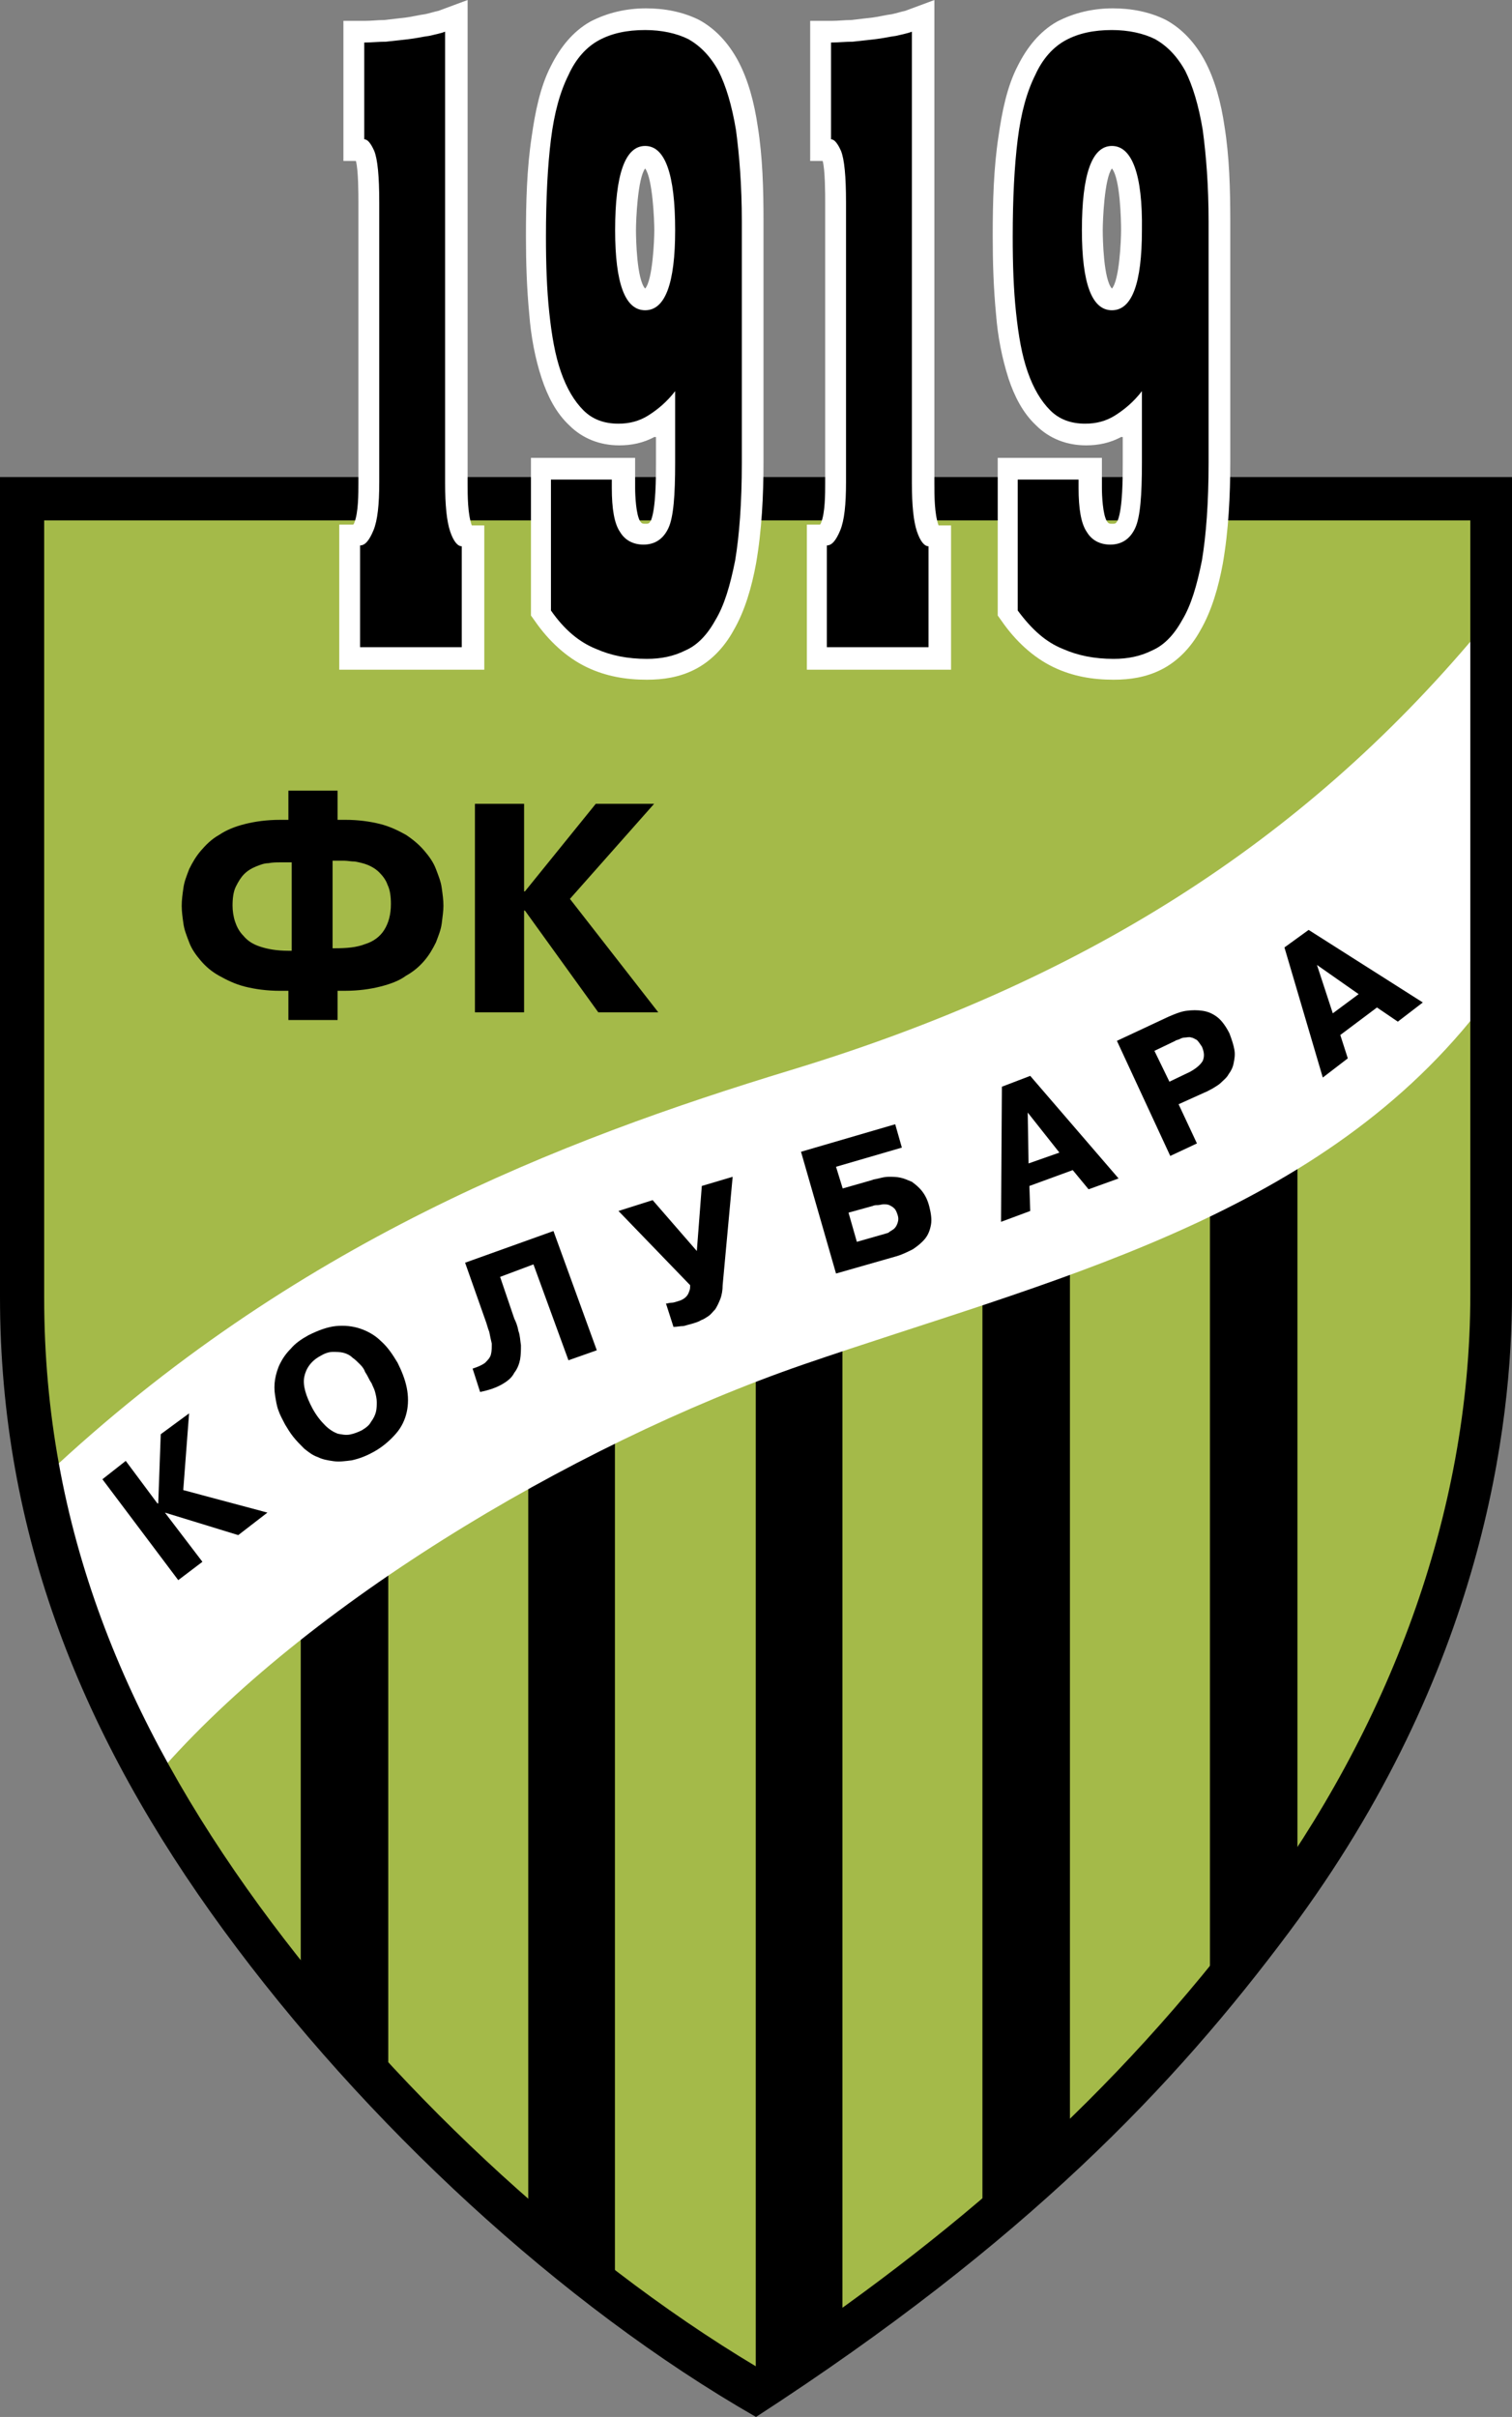 <?xml version="1.0" encoding="UTF-8" standalone="no"?>
<svg
   xmlns:dc="http://purl.org/dc/elements/1.1/"
   xmlns:cc="http://creativecommons.org/ns#"
   xmlns:rdf="http://www.w3.org/1999/02/22-rdf-syntax-ns#"
   xmlns:svg="http://www.w3.org/2000/svg"
   xmlns="http://www.w3.org/2000/svg"
   xmlns:sodipodi="http://sodipodi.sourceforge.net/DTD/sodipodi-0.dtd"
   xmlns:inkscape="http://www.inkscape.org/namespaces/inkscape"
   width="66.246mm"
   height="105.833mm"
   viewBox="0 0 250.38 400"
   version="1.1"
   id="svg3450"
   inkscape:version="1.0.1 (3bc2e813f5, 2020-09-07)"
   sodipodi:docname="kolubara.svg">
  <rect x="0" y="0" width="250.38" height="400" fill="#808080" stroke="none"/>
  <defs
     id="defs3444" />
  <sodipodi:namedview
     id="base"
     pagecolor="#ffffff"
     bordercolor="#666666"
     borderopacity="1.0"
     inkscape:pageopacity="0.0"
     inkscape:pageshadow="2"
     inkscape:zoom="0.35"
     inkscape:cx="357.33264"
     inkscape:cy="237.14286"
     inkscape:document-units="px"
     inkscape:current-layer="layer1"
     inkscape:document-rotation="0"
     showgrid="false"
     inkscape:window-width="1267"
     inkscape:window-height="728"
     inkscape:window-x="83"
     inkscape:window-y="0"
     inkscape:window-maximized="0" />
  <g
     inkscape:label="Layer 1"
     inkscape:groupmode="layer"
     id="layer1"
     transform="translate(-17.667,-282.857)">
    <path
       class="st0"
       d="M 141.477,676.922 C 110.007,658.012 79.917,629.441 58.247,599.765 35.749,568.847 22.084,536.135 22.084,497.488 V 366.087 H 263.906 v 130.987 c 0,37.267 -13.941,73.292 -36.025,102.968 -23.326,31.332 -50.794,55.349 -83.368,76.881 l -1.518,0.966 z"
       id="path3335"
       style="clip-rule:evenodd;fill:#a4ba49;fill-rule:evenodd;stroke-width:1.38" />
    <polygon
       class="st1"
       points="160.3,162.4 160.3,284.2 149.9,291 149.9,162.4 "
       id="polygon3337"
       transform="matrix(1.38,0,0,1.38,-64.044,275.818)"
       style="clip-rule:evenodd;fill-rule:evenodd" />
    <polygon
       class="st1"
       points="133,170.8 133,282 122.6,274.1 122.6,170.8 "
       id="polygon3339"
       transform="matrix(1.38,0,0,1.38,-64.044,275.818)"
       style="clip-rule:evenodd;fill-rule:evenodd" />
    <polygon
       class="st1"
       points="105.8,176.6 105.8,255.3 95.3,246 95.3,176.6 "
       id="polygon3341"
       transform="matrix(1.38,0,0,1.38,-64.044,275.818)"
       style="clip-rule:evenodd;fill-rule:evenodd" />
    <polygon
       class="st1"
       points="187.6,148.5 187.6,261.4 177.1,272.7 177.1,148.5 "
       id="polygon3343"
       transform="matrix(1.38,0,0,1.38,-64.044,275.818)"
       style="clip-rule:evenodd;fill-rule:evenodd" />
    <polygon
       class="st1"
       points="214.9,139.5 214.9,228.6 204.4,242.8 204.4,139.5 "
       id="polygon3345"
       transform="matrix(1.38,0,0,1.38,-64.044,275.818)"
       style="clip-rule:evenodd;fill-rule:evenodd" />
    <path
       class="st2"
       d="m 262.25,387.757 c -29.124,34.645 -65.424,57.557 -113.596,72.188 -38.095,11.594 -82.402,28.571 -123.395,67.081 3.313,19.324 9.662,35.887 17.253,50.932 23.879,-28.433 69.427,-55.901 108.213,-69.289 40.166,-13.803 84.472,-23.879 111.663,-58.385 z"
       id="path3347"
       style="clip-rule:evenodd;fill:#ffffff;fill-rule:evenodd;stroke-width:1.38" />
    <path
       class="st1"
       d="M 17.805,361.808 H 268.047 v 135.266 c 0,21.394 -4.693,62.388 -36.853,105.452 -19.048,25.535 -43.616,51.346 -88.337,80.331 C 110.559,664.362 77.985,634.134 54.658,602.25 31.332,570.366 17.667,536.825 17.667,497.488 V 361.808 Z m 7.177,7.177 v 128.64 c 0,38.095 13.389,70.117 35.611,100.621 21.256,29.124 51.208,57.695 82.402,76.329 32.436,-21.532 59.213,-44.721 82.678,-76.19 21.67,-29.262 35.473,-64.596 35.473,-101.311 V 368.986 Z"
       id="path3349"
       style="clip-rule:evenodd;fill-rule:evenodd;stroke-width:1.38" />
    <path
       class="st2"
       d="m 76.19,369.676 c 0,-0.138 0.138,-0.138 0.138,-0.276 0.69,-1.656 0.69,-4.831 0.69,-6.625 v -46.377 c 0,-1.38 0,-5.383 -0.414,-6.901 h -2.07 v -23.188 h 3.589 c 1.104,0 2.07,-0.138 3.175,-0.138 1.242,-0.138 2.346,-0.276 3.589,-0.414 1.104,-0.138 2.07,-0.414 3.175,-0.552 0.69,-0.138 1.518,-0.414 2.208,-0.552 l 4.831,-1.794 v 80.055 c 0,1.932 0,4.969 0.69,6.901 0,0 0,0 0,0 h 2.07 v 23.879 h -24.017 v -24.017 z m 49.827,-14.493 c -1.794,0.966 -3.727,1.38 -5.797,1.38 -3.175,0 -6.073,-1.104 -8.282,-3.313 -2.208,-2.07 -3.589,-4.831 -4.555,-7.729 -1.104,-3.313 -1.794,-7.039 -2.07,-10.628 -0.414,-4.279 -0.552,-8.558 -0.552,-12.974 0,-5.521 0.138,-11.18 0.966,-16.563 0.552,-3.865 1.38,-8.144 3.175,-11.594 1.518,-3.037 3.589,-5.659 6.487,-7.315 2.899,-1.518 6.073,-2.208 9.248,-2.208 3.037,0 6.073,0.552 8.834,1.932 2.761,1.518 4.831,3.865 6.349,6.625 1.794,3.313 2.761,7.177 3.313,10.904 0.828,5.107 0.966,10.49 0.966,15.735 v 39.89 c 0,5.521 -0.276,11.318 -1.242,16.839 -0.69,3.727 -1.794,7.729 -3.727,11.042 -1.518,2.761 -3.727,5.107 -6.487,6.487 -2.484,1.242 -5.107,1.656 -7.867,1.656 -3.451,0 -6.763,-0.552 -9.938,-2.07 -3.451,-1.656 -6.349,-4.417 -8.558,-7.591 l -0.69,-0.966 v -26.087 h 17.253 v 4.969 c 0,1.242 0.138,4.417 0.828,5.521 0.276,0.414 0.414,0.414 0.966,0.414 0.552,0 0.552,-0.138 0.828,-0.552 0.828,-2.07 0.828,-7.177 0.828,-9.386 v -4.417 z m -1.518,-44.444 c -1.242,1.656 -1.518,8.558 -1.518,10.214 0,1.518 0.138,8.144 1.518,9.662 1.242,-1.38 1.518,-8.006 1.518,-9.662 0,-1.656 -0.276,-8.558 -1.518,-10.214 z m 28.986,58.937 c 0,-0.138 0.138,-0.138 0.138,-0.276 0.69,-1.656 0.69,-4.831 0.69,-6.625 v -46.377 c 0,-1.38 0,-5.383 -0.414,-6.901 h -2.07 v -23.188 h 3.589 c 1.104,0 2.07,-0.138 3.175,-0.138 1.242,-0.138 2.346,-0.276 3.589,-0.414 1.104,-0.138 2.07,-0.414 3.175,-0.552 0.69,-0.138 1.518,-0.414 2.208,-0.552 l 4.831,-1.794 v 80.055 c 0,1.932 0,4.969 0.69,6.901 0,0 0,0 0,0 h 2.07 v 23.879 h -23.879 v -24.017 z m 49.827,-14.493 c -1.794,0.966 -3.727,1.38 -5.797,1.38 -3.175,0 -6.073,-1.104 -8.282,-3.313 -2.208,-2.07 -3.589,-4.831 -4.555,-7.729 -1.104,-3.451 -1.794,-7.039 -2.07,-10.628 -0.414,-4.279 -0.552,-8.558 -0.552,-12.974 0,-5.521 0.138,-11.18 0.966,-16.563 0.552,-3.865 1.38,-8.144 3.175,-11.594 1.518,-3.037 3.589,-5.659 6.487,-7.315 2.899,-1.518 6.073,-2.208 9.248,-2.208 3.037,0 6.073,0.552 8.834,1.932 2.761,1.518 4.831,3.865 6.349,6.625 1.794,3.313 2.761,7.177 3.313,10.904 0.828,5.107 0.966,10.49 0.966,15.735 v 39.89 c 0,5.521 -0.276,11.318 -1.242,16.839 -0.69,3.727 -1.794,7.729 -3.727,11.042 -1.518,2.761 -3.727,5.107 -6.487,6.487 -2.484,1.242 -5.107,1.656 -7.867,1.656 -3.451,0 -6.763,-0.552 -9.938,-2.07 -3.451,-1.656 -6.349,-4.417 -8.558,-7.591 l -0.69,-0.966 v -26.087 h 17.253 v 4.969 c 0,1.242 0.138,4.417 0.828,5.521 0.276,0.414 0.414,0.414 0.966,0.414 0.552,0 0.552,-0.138 0.828,-0.552 0.828,-2.07 0.828,-7.177 0.828,-9.386 v -4.417 z m -1.518,-44.444 c -1.242,1.656 -1.518,8.558 -1.518,10.214 0,1.518 0.138,8.144 1.518,9.662 1.242,-1.38 1.518,-8.006 1.518,-9.662 0,-1.656 -0.138,-8.558 -1.518,-10.214 z"
       id="path3351"
       style="clip-rule:evenodd;fill:#ffffff;fill-rule:evenodd;stroke-width:1.38" />
    <path
       d="m 94.134,389.965 h -16.839 v -16.839 c 0.828,0 1.518,-0.828 2.208,-2.484 0.69,-1.656 0.966,-4.279 0.966,-8.006 v -46.239 c 0,-4.417 -0.276,-7.177 -0.828,-8.558 -0.552,-1.242 -1.104,-1.932 -1.656,-1.932 v -16.011 c 1.104,0 2.346,-0.138 3.589,-0.138 1.242,-0.138 2.484,-0.276 3.727,-0.414 1.242,-0.138 2.346,-0.414 3.451,-0.552 1.104,-0.276 1.932,-0.414 2.622,-0.69 v 74.672 c 0,3.727 0.276,6.349 0.828,8.006 0.552,1.656 1.242,2.484 1.932,2.484 z"
       id="path3353"
       style="stroke-width:1.38" />
    <path
       d="m 124.5,307.012 c -3.313,0 -4.969,4.693 -4.969,13.941 0,8.834 1.656,13.251 4.969,13.251 3.313,0 4.969,-4.417 4.969,-13.251 0,-9.248 -1.656,-13.941 -4.969,-13.941 z m -15.597,76.881 v -21.67 h 10.076 v 1.38 c 0,3.451 0.414,5.935 1.38,7.315 0.828,1.38 2.208,2.07 3.865,2.07 1.932,0 3.313,-0.966 4.141,-2.761 0.828,-1.794 1.104,-5.383 1.104,-10.766 v -11.87 c -1.38,1.794 -2.899,3.037 -4.417,4.003 -1.518,0.966 -3.175,1.38 -4.969,1.38 -2.346,0 -4.279,-0.69 -5.797,-2.208 -1.518,-1.518 -2.761,-3.589 -3.727,-6.349 -0.966,-2.761 -1.518,-5.935 -1.932,-9.8 -0.414,-3.865 -0.552,-8.006 -0.552,-12.56 0,-6.349 0.276,-11.732 0.828,-16.149 0.552,-4.417 1.518,-7.867 2.899,-10.628 1.242,-2.761 3.037,-4.693 5.107,-5.797 2.07,-1.104 4.555,-1.656 7.591,-1.656 2.761,0 5.245,0.552 7.177,1.518 1.932,1.104 3.589,2.761 4.969,5.245 1.242,2.484 2.208,5.659 2.899,9.8 0.552,4.141 0.966,9.11 0.966,15.183 v 39.89 c 0,6.625 -0.414,12.008 -1.104,16.149 -0.828,4.141 -1.794,7.453 -3.313,9.938 -1.38,2.484 -3.037,4.141 -4.969,4.969 -1.932,0.966 -4.003,1.38 -6.349,1.38 -3.175,0 -5.935,-0.552 -8.42,-1.656 -2.761,-1.104 -5.245,-3.175 -7.453,-6.349 z"
       id="path3355"
       style="stroke-width:1.38" />
    <path
       d="m 171.429,389.965 h -16.839 v -16.839 c 0.828,0 1.518,-0.828 2.208,-2.484 0.69,-1.656 0.966,-4.279 0.966,-8.006 v -46.239 c 0,-4.417 -0.276,-7.177 -0.828,-8.558 -0.552,-1.242 -1.104,-1.932 -1.656,-1.932 v -16.011 c 1.104,0 2.346,-0.138 3.589,-0.138 1.242,-0.138 2.484,-0.276 3.727,-0.414 1.242,-0.138 2.346,-0.414 3.451,-0.552 1.104,-0.276 1.932,-0.414 2.623,-0.69 v 74.672 c 0,3.727 0.276,6.349 0.828,8.006 0.552,1.656 1.242,2.484 1.932,2.484 z"
       id="path3357"
       style="stroke-width:1.38" />
    <path
       d="m 201.794,307.012 c -3.313,0 -4.969,4.693 -4.969,13.941 0,8.834 1.656,13.251 4.969,13.251 3.313,0 4.969,-4.417 4.969,-13.251 0.138,-9.248 -1.656,-13.941 -4.969,-13.941 z m -15.597,76.881 v -21.67 h 10.076 v 1.38 c 0,3.451 0.414,5.935 1.38,7.315 0.828,1.38 2.208,2.07 3.865,2.07 1.932,0 3.313,-0.966 4.141,-2.761 0.828,-1.794 1.104,-5.383 1.104,-10.766 v -11.87 c -1.38,1.794 -2.899,3.037 -4.417,4.003 -1.518,0.966 -3.175,1.38 -4.969,1.38 -2.346,0 -4.279,-0.69 -5.797,-2.208 -1.518,-1.518 -2.761,-3.589 -3.727,-6.349 -0.966,-2.761 -1.518,-5.935 -1.932,-9.8 -0.414,-3.865 -0.552,-8.006 -0.552,-12.56 0,-6.349 0.276,-11.732 0.828,-16.149 0.552,-4.417 1.518,-7.867 2.899,-10.628 1.242,-2.761 3.037,-4.693 5.107,-5.797 2.07,-1.104 4.555,-1.656 7.591,-1.656 2.761,0 5.245,0.552 7.177,1.518 1.932,1.104 3.589,2.761 4.969,5.245 1.242,2.484 2.208,5.659 2.899,9.8 0.552,4.141 0.966,9.11 0.966,15.183 v 39.89 c 0,6.625 -0.414,12.008 -1.104,16.149 -0.828,4.141 -1.794,7.453 -3.313,9.938 -1.38,2.484 -3.037,4.141 -4.969,4.969 -1.932,0.966 -4.003,1.38 -6.349,1.38 -3.175,0 -5.935,-0.552 -8.42,-1.656 -2.761,-1.104 -5.107,-3.175 -7.453,-6.349 z"
       id="path3359"
       style="stroke-width:1.38" />
    <path
       d="m 65.424,451.663 h 8.144 v -4.831 h 1.242 c 2.208,0 4.141,-0.276 5.797,-0.69 1.656,-0.414 3.175,-0.966 4.279,-1.794 1.242,-0.69 2.208,-1.518 3.037,-2.484 0.828,-0.966 1.38,-1.932 1.932,-3.037 0.414,-1.104 0.828,-2.07 0.966,-3.175 0.138,-1.104 0.276,-2.07 0.276,-2.899 0,-0.966 -0.138,-1.932 -0.276,-2.899 -0.138,-1.104 -0.552,-2.07 -0.966,-3.175 -0.414,-1.104 -1.104,-2.07 -1.932,-3.037 -0.828,-0.966 -1.794,-1.794 -3.037,-2.623 -1.242,-0.69 -2.623,-1.38 -4.279,-1.794 -1.656,-0.414 -3.589,-0.69 -5.797,-0.69 h -1.242 V 413.706 h -8.144 v 4.831 h -1.38 c -2.208,0 -4.141,0.276 -5.797,0.69 -1.656,0.414 -3.037,0.966 -4.279,1.794 -1.242,0.69 -2.208,1.656 -3.037,2.623 -0.828,0.966 -1.38,1.932 -1.932,3.037 -0.414,1.104 -0.828,2.07 -0.966,3.175 -0.138,0.966 -0.276,1.932 -0.276,2.899 0,0.966 0.138,1.932 0.276,2.899 0.138,1.104 0.552,2.07 0.966,3.175 0.414,1.104 1.104,2.07 1.932,3.037 0.828,0.966 1.794,1.794 3.037,2.484 1.242,0.69 2.622,1.38 4.279,1.794 1.656,0.414 3.589,0.69 5.797,0.69 h 1.38 z m 0.69,-11.456 h -0.69 c -1.932,0 -3.451,-0.276 -4.693,-0.69 -1.242,-0.414 -2.07,-0.966 -2.761,-1.794 -0.69,-0.69 -1.104,-1.518 -1.38,-2.346 -0.276,-0.828 -0.414,-1.794 -0.414,-2.623 0,-1.242 0.138,-2.346 0.552,-3.175 0.414,-0.828 0.828,-1.518 1.38,-2.07 0.552,-0.552 1.242,-0.966 1.932,-1.242 0.69,-0.276 1.38,-0.552 2.07,-0.552 0.69,-0.138 1.38,-0.138 1.932,-0.138 0.552,0 0.966,0 1.242,0 h 0.69 v 14.631 z m 6.625,0 V 425.3 h 0.69 c 0.276,0 0.69,0 1.242,0 0.552,0 1.104,0.138 1.794,0.138 0.69,0.138 1.38,0.276 2.07,0.552 0.69,0.276 1.38,0.69 1.932,1.242 0.552,0.552 1.104,1.242 1.38,2.07 0.414,0.828 0.552,1.932 0.552,3.175 0,1.794 -0.414,3.175 -1.104,4.279 -0.69,1.104 -1.794,1.932 -3.175,2.346 -1.38,0.552 -3.037,0.69 -4.969,0.69 h -0.414 z"
       id="path3361"
       style="stroke-width:1.38" />
    <polygon
       points="138.2,126.5 127.6,112.9 137.7,101.5 130.7,101.5 122.2,112 122.1,112 122.1,101.5 116.2,101.5 116.2,126.5 122.1,126.5 122.1,114.3 122.2,114.3 131,126.5 "
       id="polygon3363"
       transform="matrix(1.38,0,0,1.38,-64.044,275.818)" />
    <polygon
       points="91.3,186.5 81.2,183.8 81.9,174.6 78.5,177.1 78.2,185.4 78.1,185.4 74.3,180.3 71.5,182.5 80.6,194.6 83.5,192.4 79,186.5 87.8,189.2 "
       id="polygon3365"
       transform="matrix(1.38,0,0,1.38,-64.044,275.818)" />
    <path
       d="m 79.503,523.161 c 1.518,-0.828 2.761,-1.932 3.727,-3.037 0.966,-1.104 1.518,-2.346 1.794,-3.589 0.276,-1.242 0.276,-2.623 0,-4.003 -0.276,-1.38 -0.828,-2.761 -1.518,-4.141 -0.828,-1.38 -1.656,-2.623 -2.761,-3.589 -0.966,-0.966 -2.208,-1.656 -3.451,-2.07 -1.242,-0.414 -2.623,-0.552 -4.003,-0.414 -1.38,0.138 -2.899,0.69 -4.555,1.518 -1.242,0.69 -2.208,1.38 -2.899,2.208 -0.828,0.828 -1.38,1.656 -1.794,2.484 -0.414,0.828 -0.69,1.794 -0.828,2.623 -0.138,0.828 -0.138,1.794 0,2.622 0.138,0.828 0.276,1.794 0.552,2.484 0.276,0.828 0.69,1.518 1.104,2.346 0.414,0.69 0.828,1.38 1.38,2.07 0.552,0.69 1.104,1.242 1.794,1.932 0.69,0.552 1.38,1.104 2.208,1.38 0.828,0.414 1.656,0.552 2.623,0.69 0.966,0.138 1.932,0 3.037,-0.138 1.242,-0.276 2.346,-0.69 3.589,-1.38 z m -1.932,-3.589 c -0.552,0.276 -1.242,0.552 -1.932,0.69 -0.69,0.138 -1.38,0 -2.07,-0.138 -0.69,-0.276 -1.38,-0.69 -2.07,-1.38 -0.69,-0.69 -1.38,-1.518 -2.07,-2.761 -1.104,-2.07 -1.656,-3.865 -1.38,-5.245 0.276,-1.38 1.104,-2.623 2.623,-3.451 0.69,-0.414 1.38,-0.69 2.07,-0.69 0.69,0 1.242,0 1.794,0.138 0.552,0.138 1.104,0.414 1.518,0.828 0.414,0.276 0.828,0.69 1.242,1.104 0.414,0.414 0.69,0.828 0.828,1.242 0.276,0.414 0.414,0.69 0.552,0.966 0.138,0.276 0.276,0.552 0.552,0.966 0.138,0.414 0.414,0.828 0.552,1.38 0.138,0.552 0.276,1.104 0.276,1.656 0,0.552 0,1.104 -0.138,1.656 -0.138,0.552 -0.414,1.104 -0.828,1.656 -0.276,0.552 -0.828,0.966 -1.518,1.38 z"
       id="path3367"
       style="stroke-width:1.38" />
    <path
       d="m 97.17,513.223 c 1.38,-0.276 2.622,-0.69 3.589,-1.242 0.966,-0.552 1.656,-1.104 2.07,-1.932 0.552,-0.69 0.828,-1.518 0.966,-2.208 0.138,-0.828 0.138,-1.656 0.138,-2.346 -0.138,-0.828 -0.138,-1.656 -0.414,-2.346 -0.138,-0.828 -0.414,-1.518 -0.69,-2.07 l -2.346,-6.901 5.521,-2.07 5.797,15.873 4.693,-1.656 -7.177,-19.738 -14.631,5.245 3.313,9.386 c 0.276,0.69 0.414,1.38 0.69,2.07 0.138,0.69 0.276,1.38 0.414,1.932 0,0.69 0,1.242 -0.138,1.794 -0.138,0.552 -0.552,0.966 -0.966,1.38 -0.552,0.414 -1.242,0.69 -2.07,0.966 z"
       id="path3369"
       style="stroke-width:1.38" />
    <path
       d="m 133.057,489.896 -7.315,-8.42 -5.659,1.794 11.87,12.284 c 0,0.276 0,0.69 -0.138,0.966 -0.138,0.414 -0.276,0.69 -0.552,0.966 -0.276,0.276 -0.69,0.552 -1.242,0.69 -0.414,0.138 -0.828,0.276 -1.104,0.276 -0.414,0 -0.69,0.138 -0.966,0.138 l 1.242,3.865 c 0.552,0 1.104,-0.138 1.656,-0.138 0.552,-0.138 0.966,-0.276 1.518,-0.414 0.414,-0.138 0.966,-0.276 1.38,-0.552 0.414,-0.138 0.828,-0.414 1.242,-0.69 0.414,-0.276 0.69,-0.69 1.104,-1.104 0.276,-0.414 0.552,-0.966 0.828,-1.656 0.276,-0.69 0.414,-1.518 0.414,-2.346 l 1.656,-17.943 -5.107,1.518 z"
       id="path3371"
       style="stroke-width:1.38" />
    <path
       d="m 156.108,475.956 10.904,-3.175 -1.104,-3.865 -15.597,4.555 5.797,20.152 9.662,-2.761 c 1.104,-0.276 2.208,-0.828 3.037,-1.242 0.828,-0.552 1.518,-1.104 2.07,-1.794 0.552,-0.69 0.828,-1.518 0.966,-2.346 0.138,-0.828 0,-1.794 -0.276,-2.899 -0.276,-1.104 -0.69,-1.932 -1.242,-2.623 -0.552,-0.69 -1.104,-1.104 -1.656,-1.518 -0.69,-0.276 -1.242,-0.552 -1.932,-0.69 -0.69,-0.138 -1.242,-0.138 -1.932,-0.138 -0.552,0 -1.104,0.138 -1.656,0.276 -0.552,0.138 -0.828,0.138 -1.104,0.276 l -4.831,1.38 z m 2.07,7.591 4.003,-1.104 c 0.276,-0.138 0.552,-0.138 0.828,-0.138 0.276,0 0.69,-0.138 0.966,-0.138 0.276,0 0.69,0 0.966,0.138 0.276,0.138 0.552,0.276 0.828,0.552 0.276,0.276 0.414,0.69 0.552,1.104 0.138,0.414 0.138,0.828 0,1.242 -0.138,0.414 -0.276,0.69 -0.552,0.966 -0.276,0.276 -0.69,0.414 -0.966,0.69 -0.414,0.138 -0.828,0.276 -1.38,0.414 l -3.865,1.104 z"
       id="path3373"
       style="stroke-width:1.38" />
    <path
       d="m 183.575,462.705 -0.138,22.36 4.831,-1.794 -0.138,-4.141 7.177,-2.623 2.623,3.175 4.969,-1.794 -14.631,-16.977 z m 4.417,12.698 -0.138,-8.42 5.245,6.625 z"
       id="path3375"
       style="stroke-width:1.38" />
    <path
       d="m 202.623,455.114 8.834,19.048 4.417,-2.07 -3.037,-6.487 4.279,-1.932 c 0.414,-0.138 0.828,-0.414 1.38,-0.69 0.414,-0.276 0.966,-0.552 1.38,-0.966 0.414,-0.414 0.966,-0.828 1.242,-1.38 0.414,-0.552 0.69,-1.104 0.828,-1.794 0.138,-0.69 0.276,-1.38 0.138,-2.208 -0.138,-0.828 -0.414,-1.656 -0.828,-2.761 -0.552,-1.104 -1.242,-2.07 -1.932,-2.623 -0.69,-0.552 -1.518,-0.966 -2.484,-1.104 -0.828,-0.138 -1.794,-0.138 -2.761,0 -0.966,0.138 -1.932,0.552 -2.899,0.966 z m 6.211,1.656 3.451,-1.656 c 0.138,-0.138 0.414,-0.138 0.69,-0.276 0.276,-0.138 0.552,-0.276 0.966,-0.276 0.276,0 0.69,-0.138 0.966,0 0.276,0 0.69,0.276 0.966,0.414 0.276,0.276 0.552,0.69 0.828,1.104 0.414,0.966 0.414,1.656 0.138,2.346 -0.414,0.69 -1.104,1.242 -2.07,1.794 l -3.451,1.656 z"
       id="path3377"
       style="stroke-width:1.38" />
    <path
       d="m 230.366,439.655 6.349,21.532 4.141,-3.175 -1.242,-3.865 6.073,-4.555 3.451,2.346 4.141,-3.175 -18.91,-12.008 z m 8.006,10.904 -2.622,-8.006 6.901,4.831 z"
       id="path3379"
       style="stroke-width:1.38" />
  </g>
</svg>
